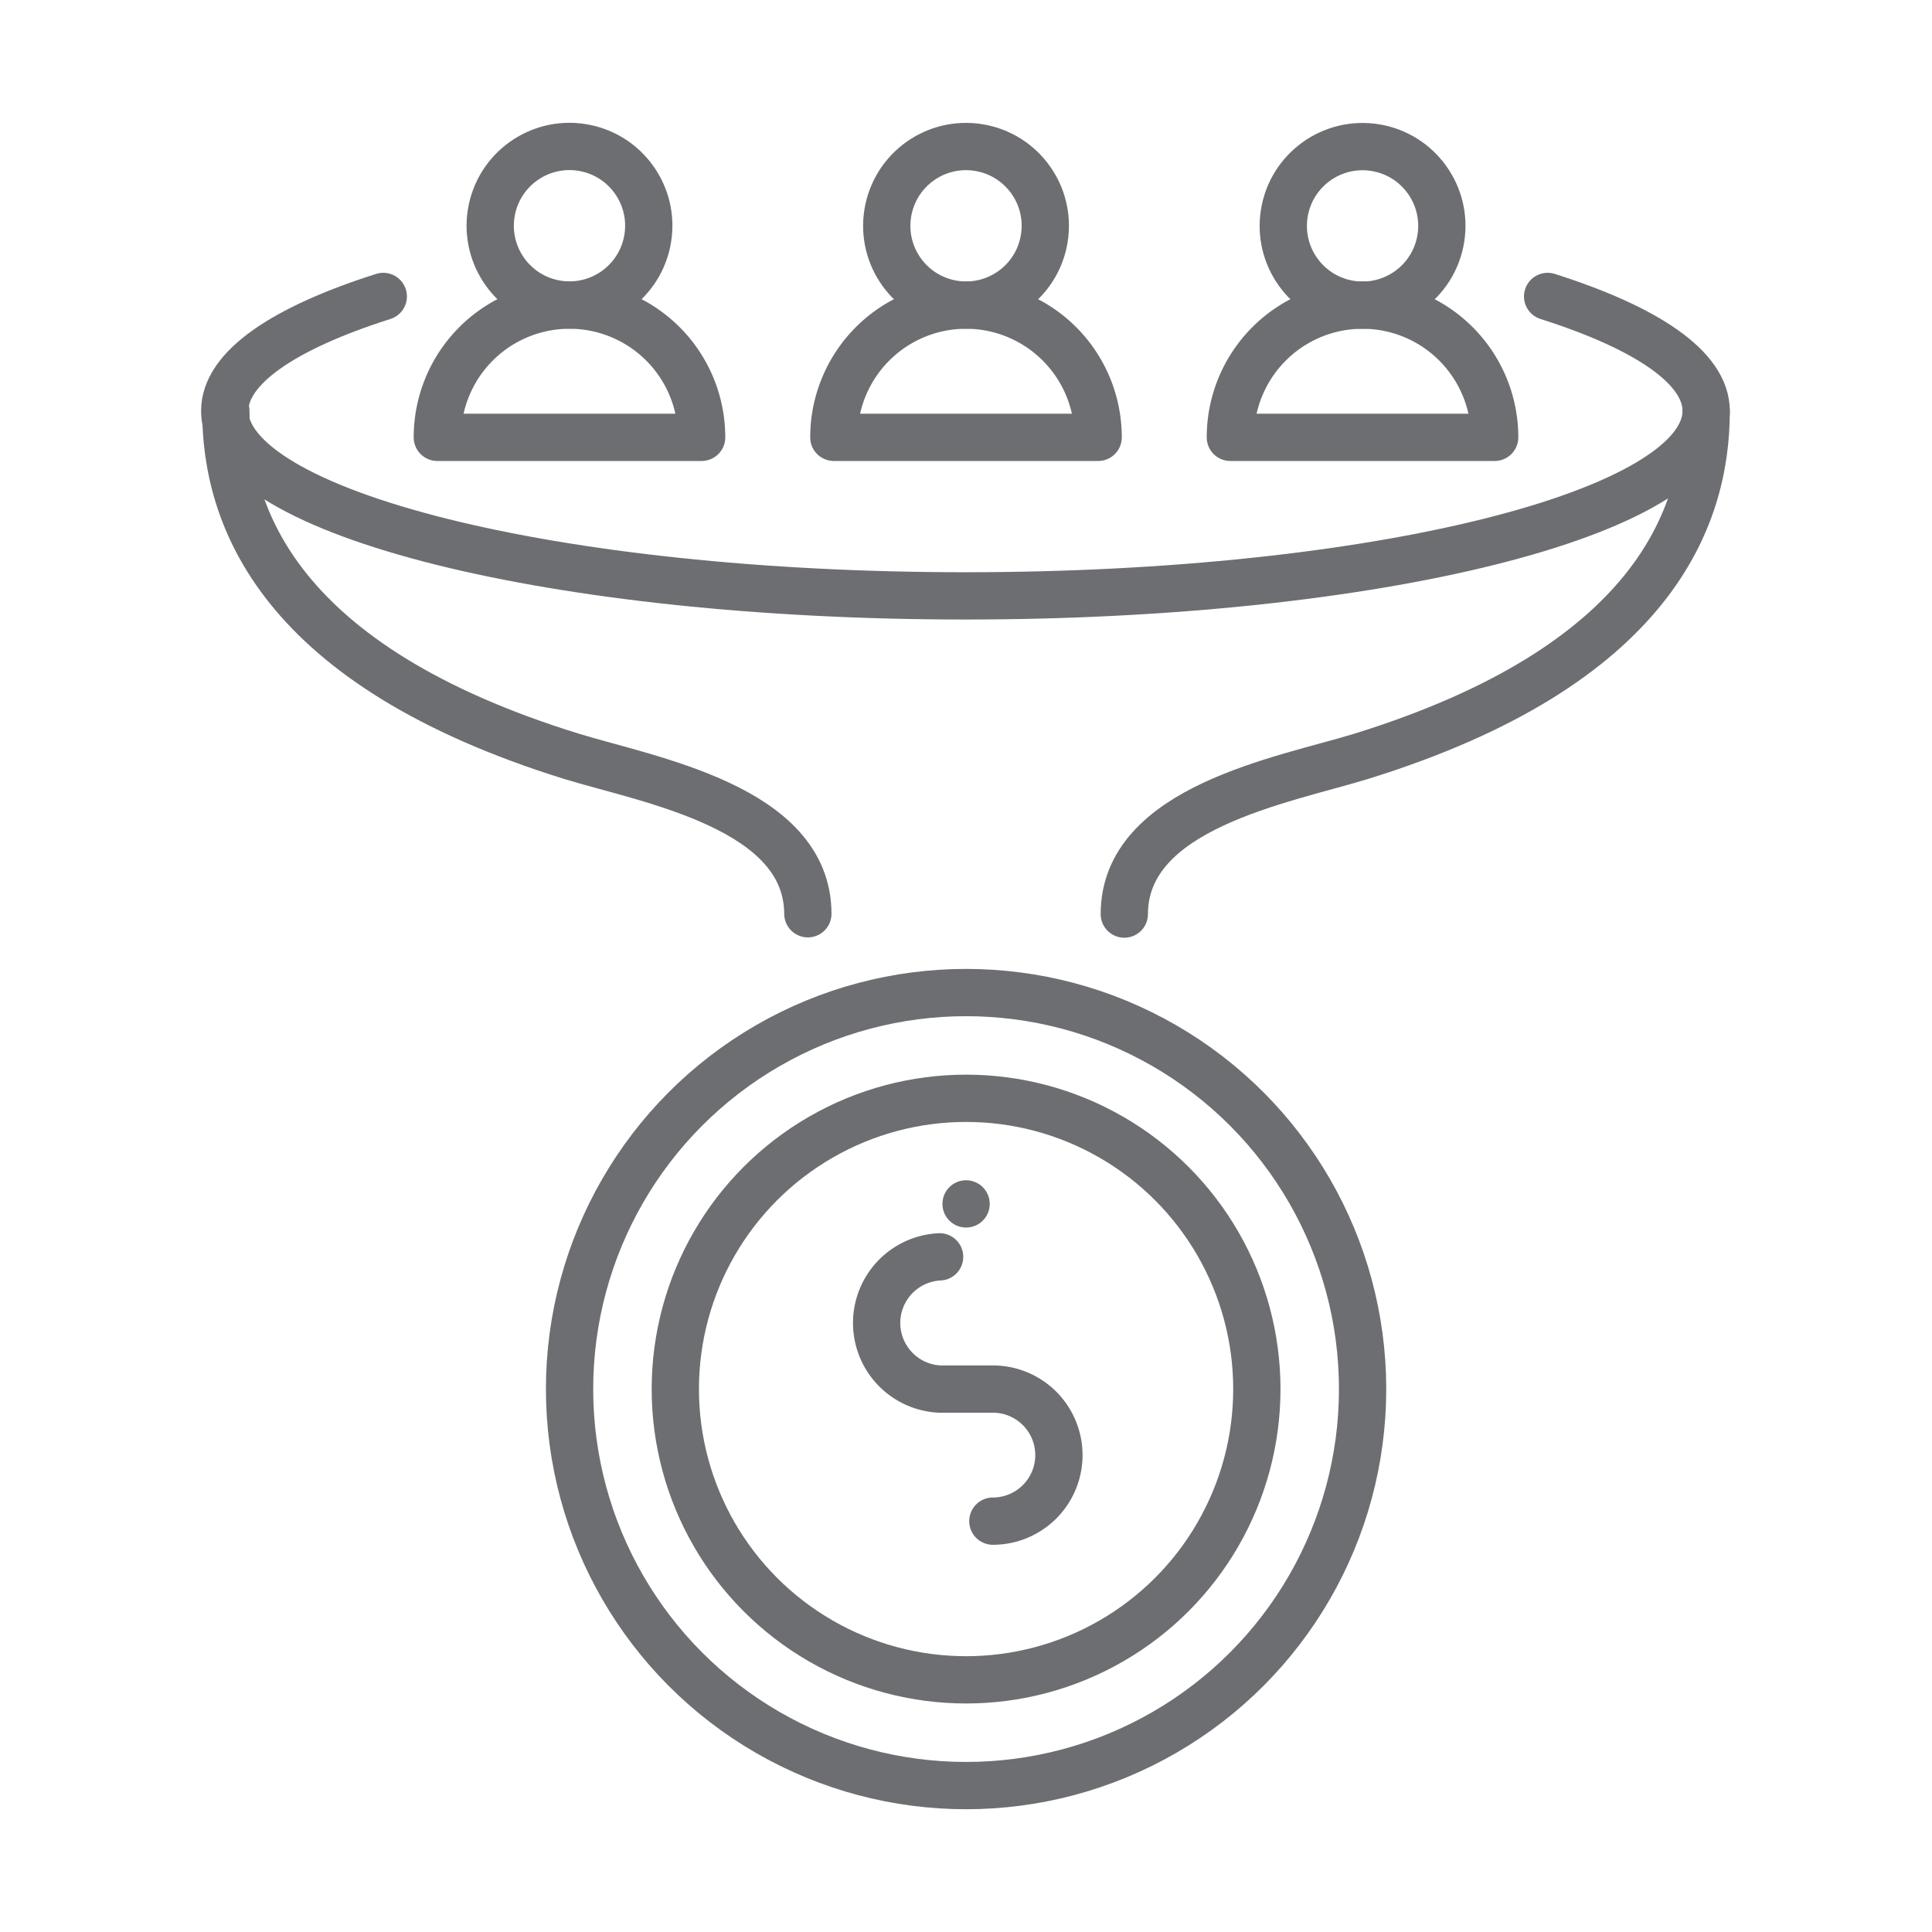 <svg id="b14baa8b-308f-4b1e-8cc5-a88ddeba5b2b" data-name="Layer 1" xmlns="http://www.w3.org/2000/svg" viewBox="0 0 122.59 122.59"><circle cx="61.3" cy="88.14" r="25.16" fill="none" stroke="#6d6e71" stroke-linecap="round" stroke-linejoin="round" stroke-width="3"/><circle cx="61.3" cy="88.14" r="18.45" fill="none" stroke="#6d6e71" stroke-linecap="round" stroke-linejoin="round" stroke-width="3"/><path d="M63,88.14H59.62a4.2,4.2,0,0,1,0-8.39h0a4.2,4.2,0,0,0,0,8.39H63a4.19,4.19,0,1,1,0,8.38h0a4.19,4.19,0,1,0,0-8.38Z" fill="none" stroke="#6d6e71" stroke-linecap="round" stroke-linejoin="round" stroke-width="3"/><path d="M61.3,76.39v0Z" fill="none" stroke="#6d6e71" stroke-linecap="round" stroke-linejoin="round" stroke-width="3"/><circle cx="36.14" cy="14.33" r="5.03" transform="translate(16.2 47.7) rotate(-80.78)" fill="none" stroke="#6d6e71" stroke-linecap="round" stroke-linejoin="round" stroke-width="3"/><path d="M36.14,19.36a8.39,8.39,0,0,0-8.39,8.39H44.52A8.39,8.39,0,0,0,36.14,19.36Z" fill="none" stroke="#6d6e71" stroke-linecap="round" stroke-linejoin="round" stroke-width="3"/><circle cx="86.46" cy="14.33" r="5.03" transform="translate(58.46 97.38) rotate(-80.78)" fill="none" stroke="#6d6e71" stroke-linecap="round" stroke-linejoin="round" stroke-width="3"/><path d="M86.46,19.36a8.39,8.39,0,0,0-8.39,8.39H94.84A8.39,8.39,0,0,0,86.46,19.36Z" fill="none" stroke="#6d6e71" stroke-linecap="round" stroke-linejoin="round" stroke-width="3"/><circle cx="61.3" cy="14.33" r="5.03" transform="translate(37.33 72.54) rotate(-80.78)" fill="none" stroke="#6d6e71" stroke-linecap="round" stroke-linejoin="round" stroke-width="3"/><path d="M61.3,19.36a8.39,8.39,0,0,0-8.39,8.39H69.68A8.39,8.39,0,0,0,61.3,19.36Z" fill="none" stroke="#6d6e71" stroke-linecap="round" stroke-linejoin="round" stroke-width="3"/><path d="M98.2,18.81c6.3,2,10.06,4.52,10.06,7.26,0,6.49-21,11.74-47,11.74s-47-5.25-47-11.74c0-2.74,3.76-5.26,10.06-7.26h0c-6.3,2-10.06,4.52-10.06,7.26,0,6.49,21,11.74,47,11.74s47-5.25,47-11.74c0-2.74-3.76-5.26-10.06-7.26Z" fill="none" stroke="#6d6e71" stroke-linecap="round" stroke-linejoin="round" stroke-width="3"/><path d="M36.26,48C17.69,42.23,14.33,32.81,14.33,26.07h0c0,6.74,3.36,16.16,21.93,21.91,5,1.53,15,3.25,15,10h0C51.23,51.23,41.22,49.51,36.26,48Z" fill="none" stroke="#6d6e71" stroke-linecap="round" stroke-linejoin="round" stroke-width="3"/><path d="M86.34,48c18.57-5.75,21.92-15.17,21.92-21.91h0c0,6.74-3.35,16.16-21.92,21.91-5,1.53-15,3.25-15,10h0C71.36,51.23,81.38,49.51,86.34,48Z" fill="none" stroke="#6d6e71" stroke-linecap="round" stroke-linejoin="round" stroke-width="3"/></svg>